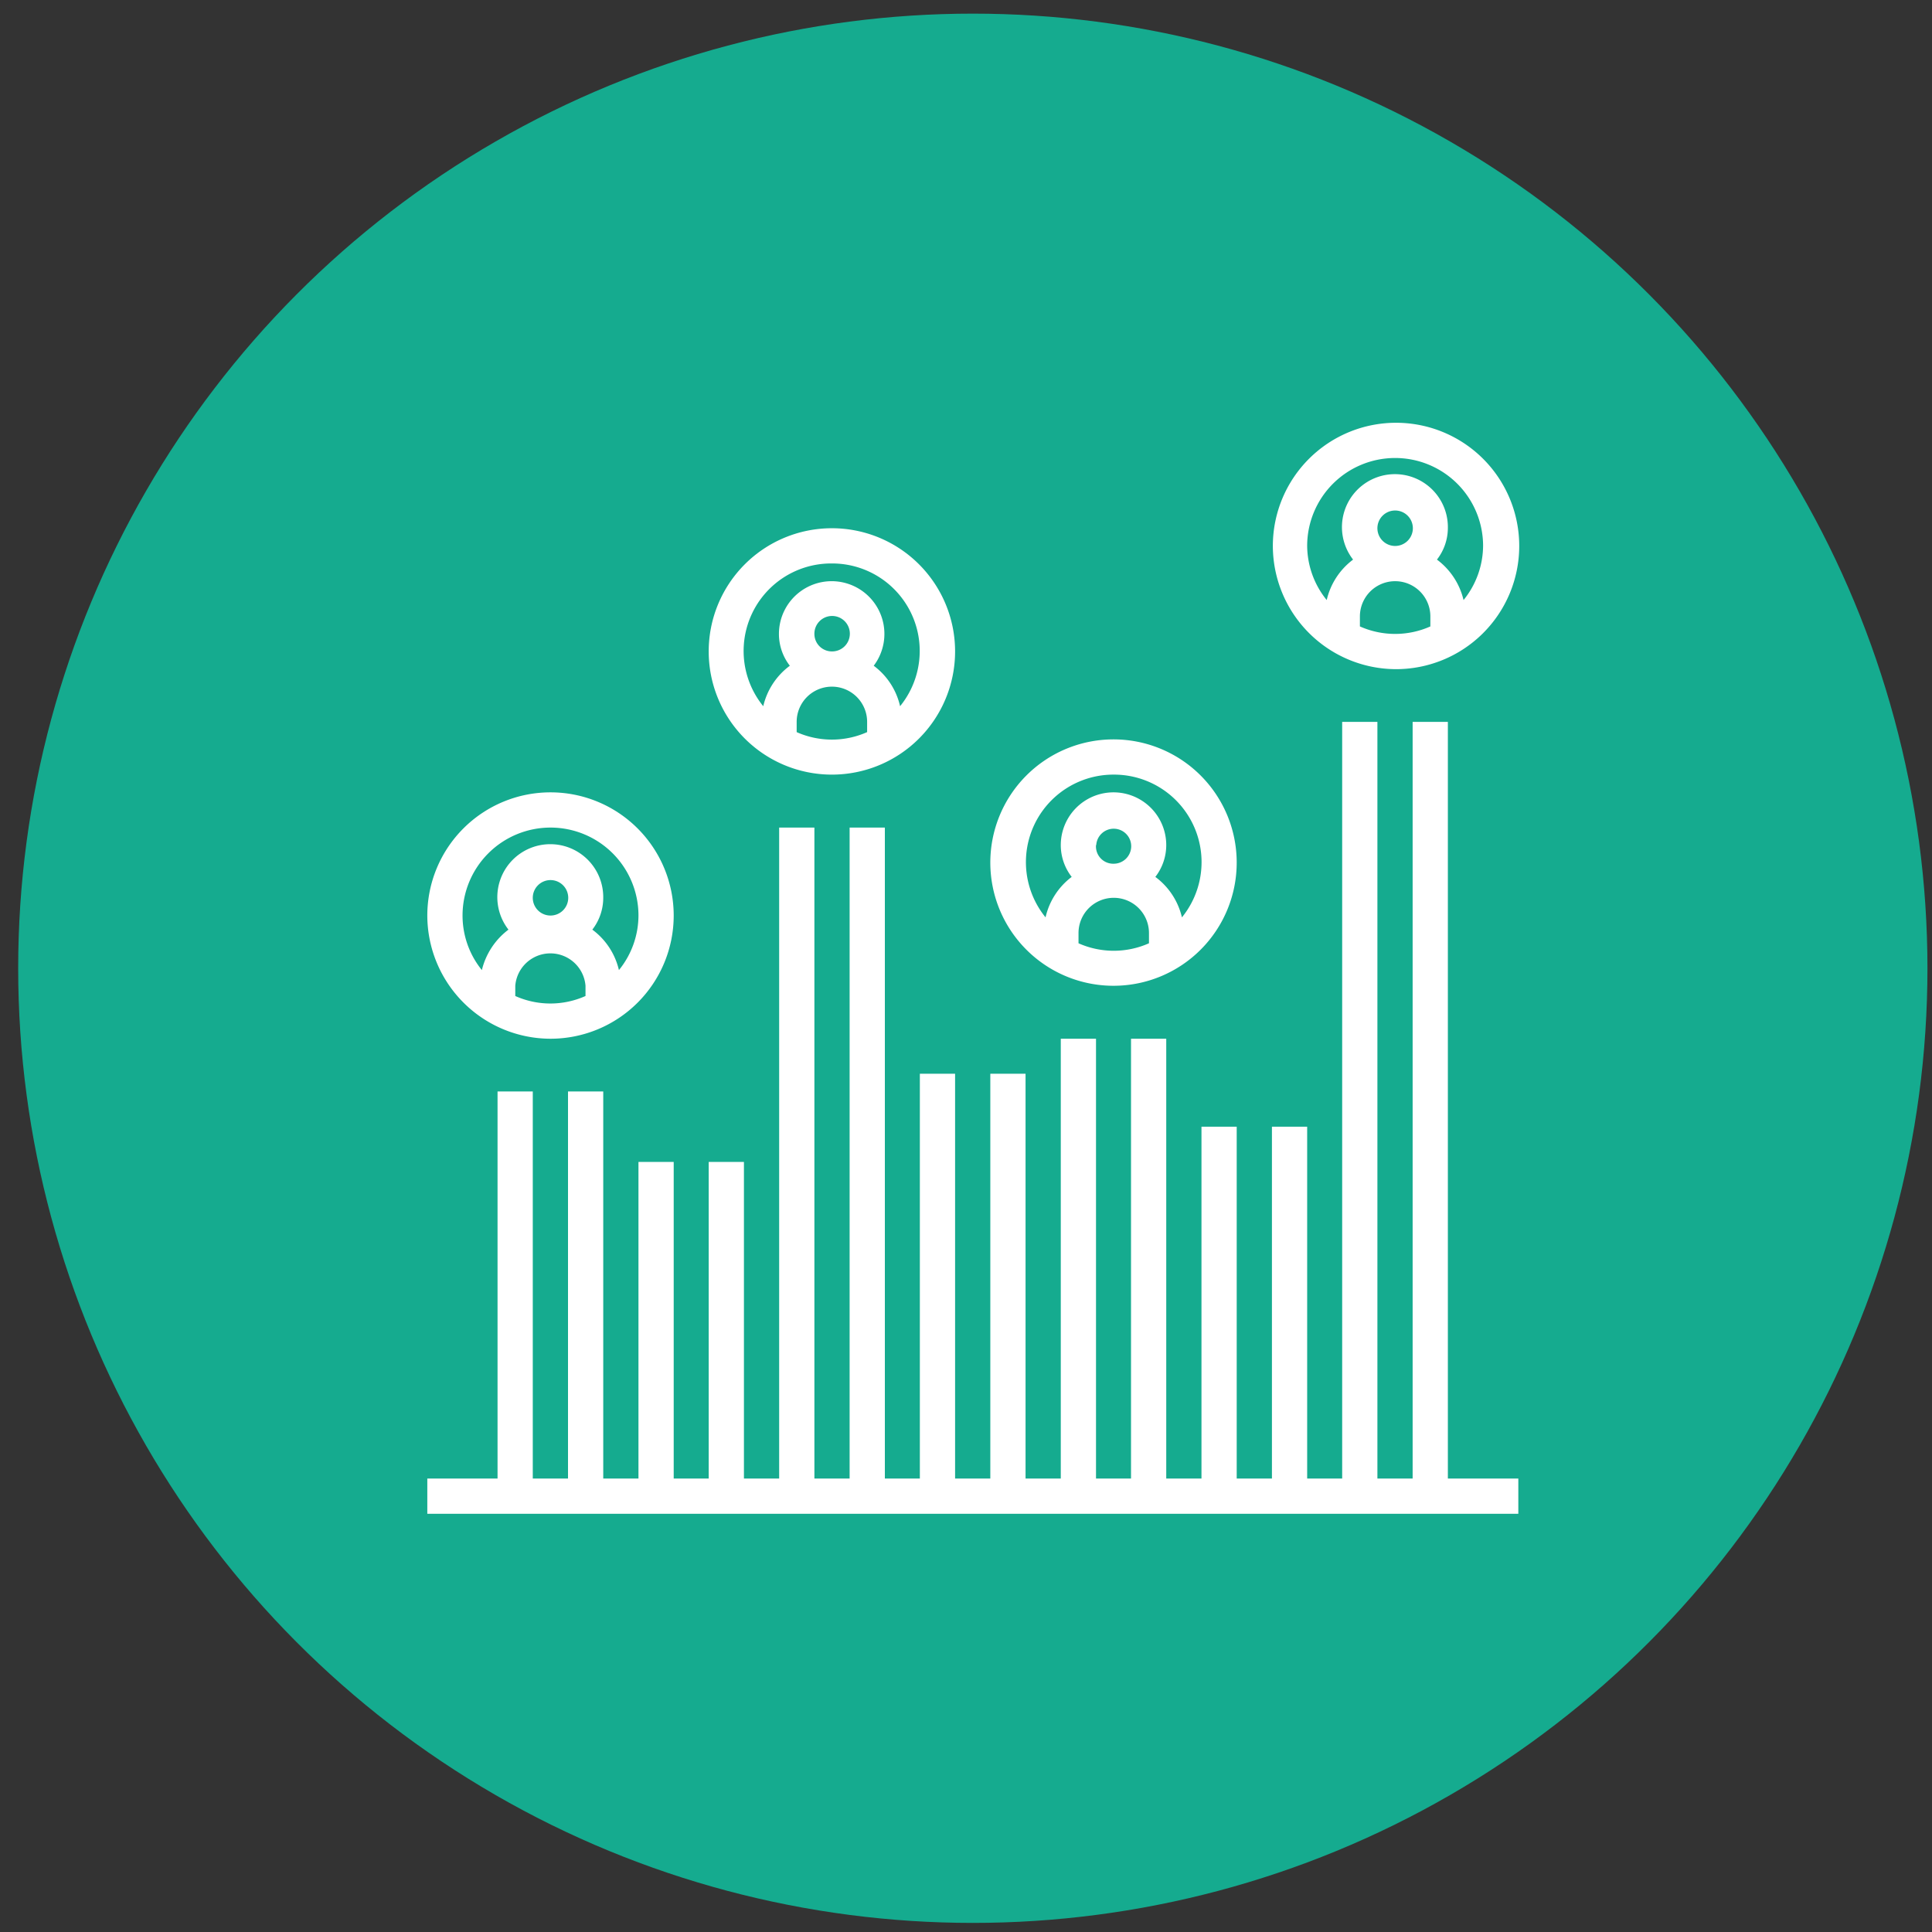 <svg xmlns="http://www.w3.org/2000/svg" width="85" height="85" viewBox="0 0 85 85">
  <rect x="0" y="0" width="85" height="85" fill="#333333" stroke="none"/>
  <g>
    <circle cx="42.8" cy="42.6" r="42" style="fill: #15ab8f"/>
    <g>
      <polygon points="63.7 31.76 62.15 31.76 62.15 65.05 60.6 65.05 60.6 31.76 59.05 31.76 59.05 65.05 57.51 65.05 57.51 49.57 55.96 49.57 55.96 65.05 54.41 65.05 54.41 49.57 52.86 49.57 52.86 65.05 51.31 65.05 51.31 45.7 49.76 45.7 49.76 65.05 48.22 65.05 48.22 45.7 46.67 45.7 46.67 65.05 45.12 65.05 45.12 47.24 43.57 47.24 43.57 65.05 42.02 65.05 42.02 47.24 40.47 47.24 40.47 65.05 38.93 65.05 38.93 36.41 37.38 36.41 37.38 65.05 35.83 65.05 35.83 36.41 34.28 36.41 34.28 65.05 32.73 65.05 32.73 51.12 31.18 51.12 31.18 65.05 29.64 65.05 29.64 51.12 28.09 51.12 28.09 65.05 26.54 65.05 26.54 48.02 24.99 48.02 24.99 65.05 23.44 65.05 23.44 48.02 21.89 48.02 21.89 65.05 18.8 65.05 18.8 66.6 66.8 66.6 66.8 65.05 63.7 65.05 63.7 31.76" style="fill: #fff"/>
      <path d="M24.22,45.7a5.42,5.42,0,1,0-5.42-5.42A5.43,5.43,0,0,0,24.22,45.7Zm1.54-1.88a3.78,3.78,0,0,1-3.09,0v-.45a1.55,1.55,0,0,1,3.09,0ZM23.44,39.5a.78.78,0,1,1,.78.78A.78.78,0,0,1,23.44,39.5Zm.78-3.09a3.87,3.87,0,0,1,3.87,3.87,3.82,3.82,0,0,1-.86,2.4,3.08,3.08,0,0,0-1.17-1.78,2.28,2.28,0,0,0,.48-1.4,2.33,2.33,0,1,0-4.17,1.4,3.16,3.16,0,0,0-1.17,1.78,3.81,3.81,0,0,1-.85-2.4A3.87,3.87,0,0,1,24.22,36.41Z" style="fill: #fff"/>
      <path d="M36.6,34.08a5.42,5.42,0,1,0-5.42-5.42A5.42,5.42,0,0,0,36.6,34.08Zm1.55-1.87a3.81,3.81,0,0,1-3.1,0v-.45a1.55,1.55,0,1,1,3.1,0Zm-2.32-4.32a.78.78,0,1,1,.77.77A.77.77,0,0,1,35.83,27.89Zm.77-3.1a3.85,3.85,0,0,1,3,6.28,3.06,3.06,0,0,0-1.16-1.78,2.32,2.32,0,1,0-4.17-1.4,2.28,2.28,0,0,0,.48,1.4,3.08,3.08,0,0,0-1.17,1.78,3.85,3.85,0,0,1,3-6.28Z" style="fill: #fff"/>
      <path d="M49,43.37A5.42,5.42,0,1,0,43.57,38,5.42,5.42,0,0,0,49,43.37Zm1.55-1.87a3.81,3.81,0,0,1-3.1,0v-.45a1.55,1.55,0,1,1,3.1,0Zm-2.32-4.32A.77.77,0,1,1,49,38,.76.76,0,0,1,48.22,37.18Zm.77-3.1a3.85,3.85,0,0,1,3,6.28,3.08,3.08,0,0,0-1.17-1.78,2.28,2.28,0,0,0,.48-1.4,2.32,2.32,0,0,0-4.64,0,2.28,2.28,0,0,0,.48,1.4A3.08,3.08,0,0,0,46,40.36a3.85,3.85,0,0,1,3-6.28Z" style="fill: #fff"/>
      <path d="M61.38,29.44A5.42,5.42,0,1,0,56,24,5.43,5.43,0,0,0,61.38,29.44Zm1.55-1.88a3.81,3.81,0,0,1-3.1,0v-.44a1.55,1.55,0,1,1,3.1,0ZM60.6,23.25a.78.78,0,1,1,.78.77A.78.78,0,0,1,60.6,23.25Zm.78-3.1A3.87,3.87,0,0,1,65.25,24a3.82,3.82,0,0,1-.86,2.4,3.11,3.11,0,0,0-1.17-1.78,2.27,2.27,0,0,0,.48-1.39,2.33,2.33,0,1,0-4.17,1.39,3.09,3.09,0,0,0-1.16,1.78,3.82,3.82,0,0,1-.86-2.4A3.87,3.87,0,0,1,61.38,20.15Z" style="fill: #fff"/>
    </g>
  </g>
</svg>
